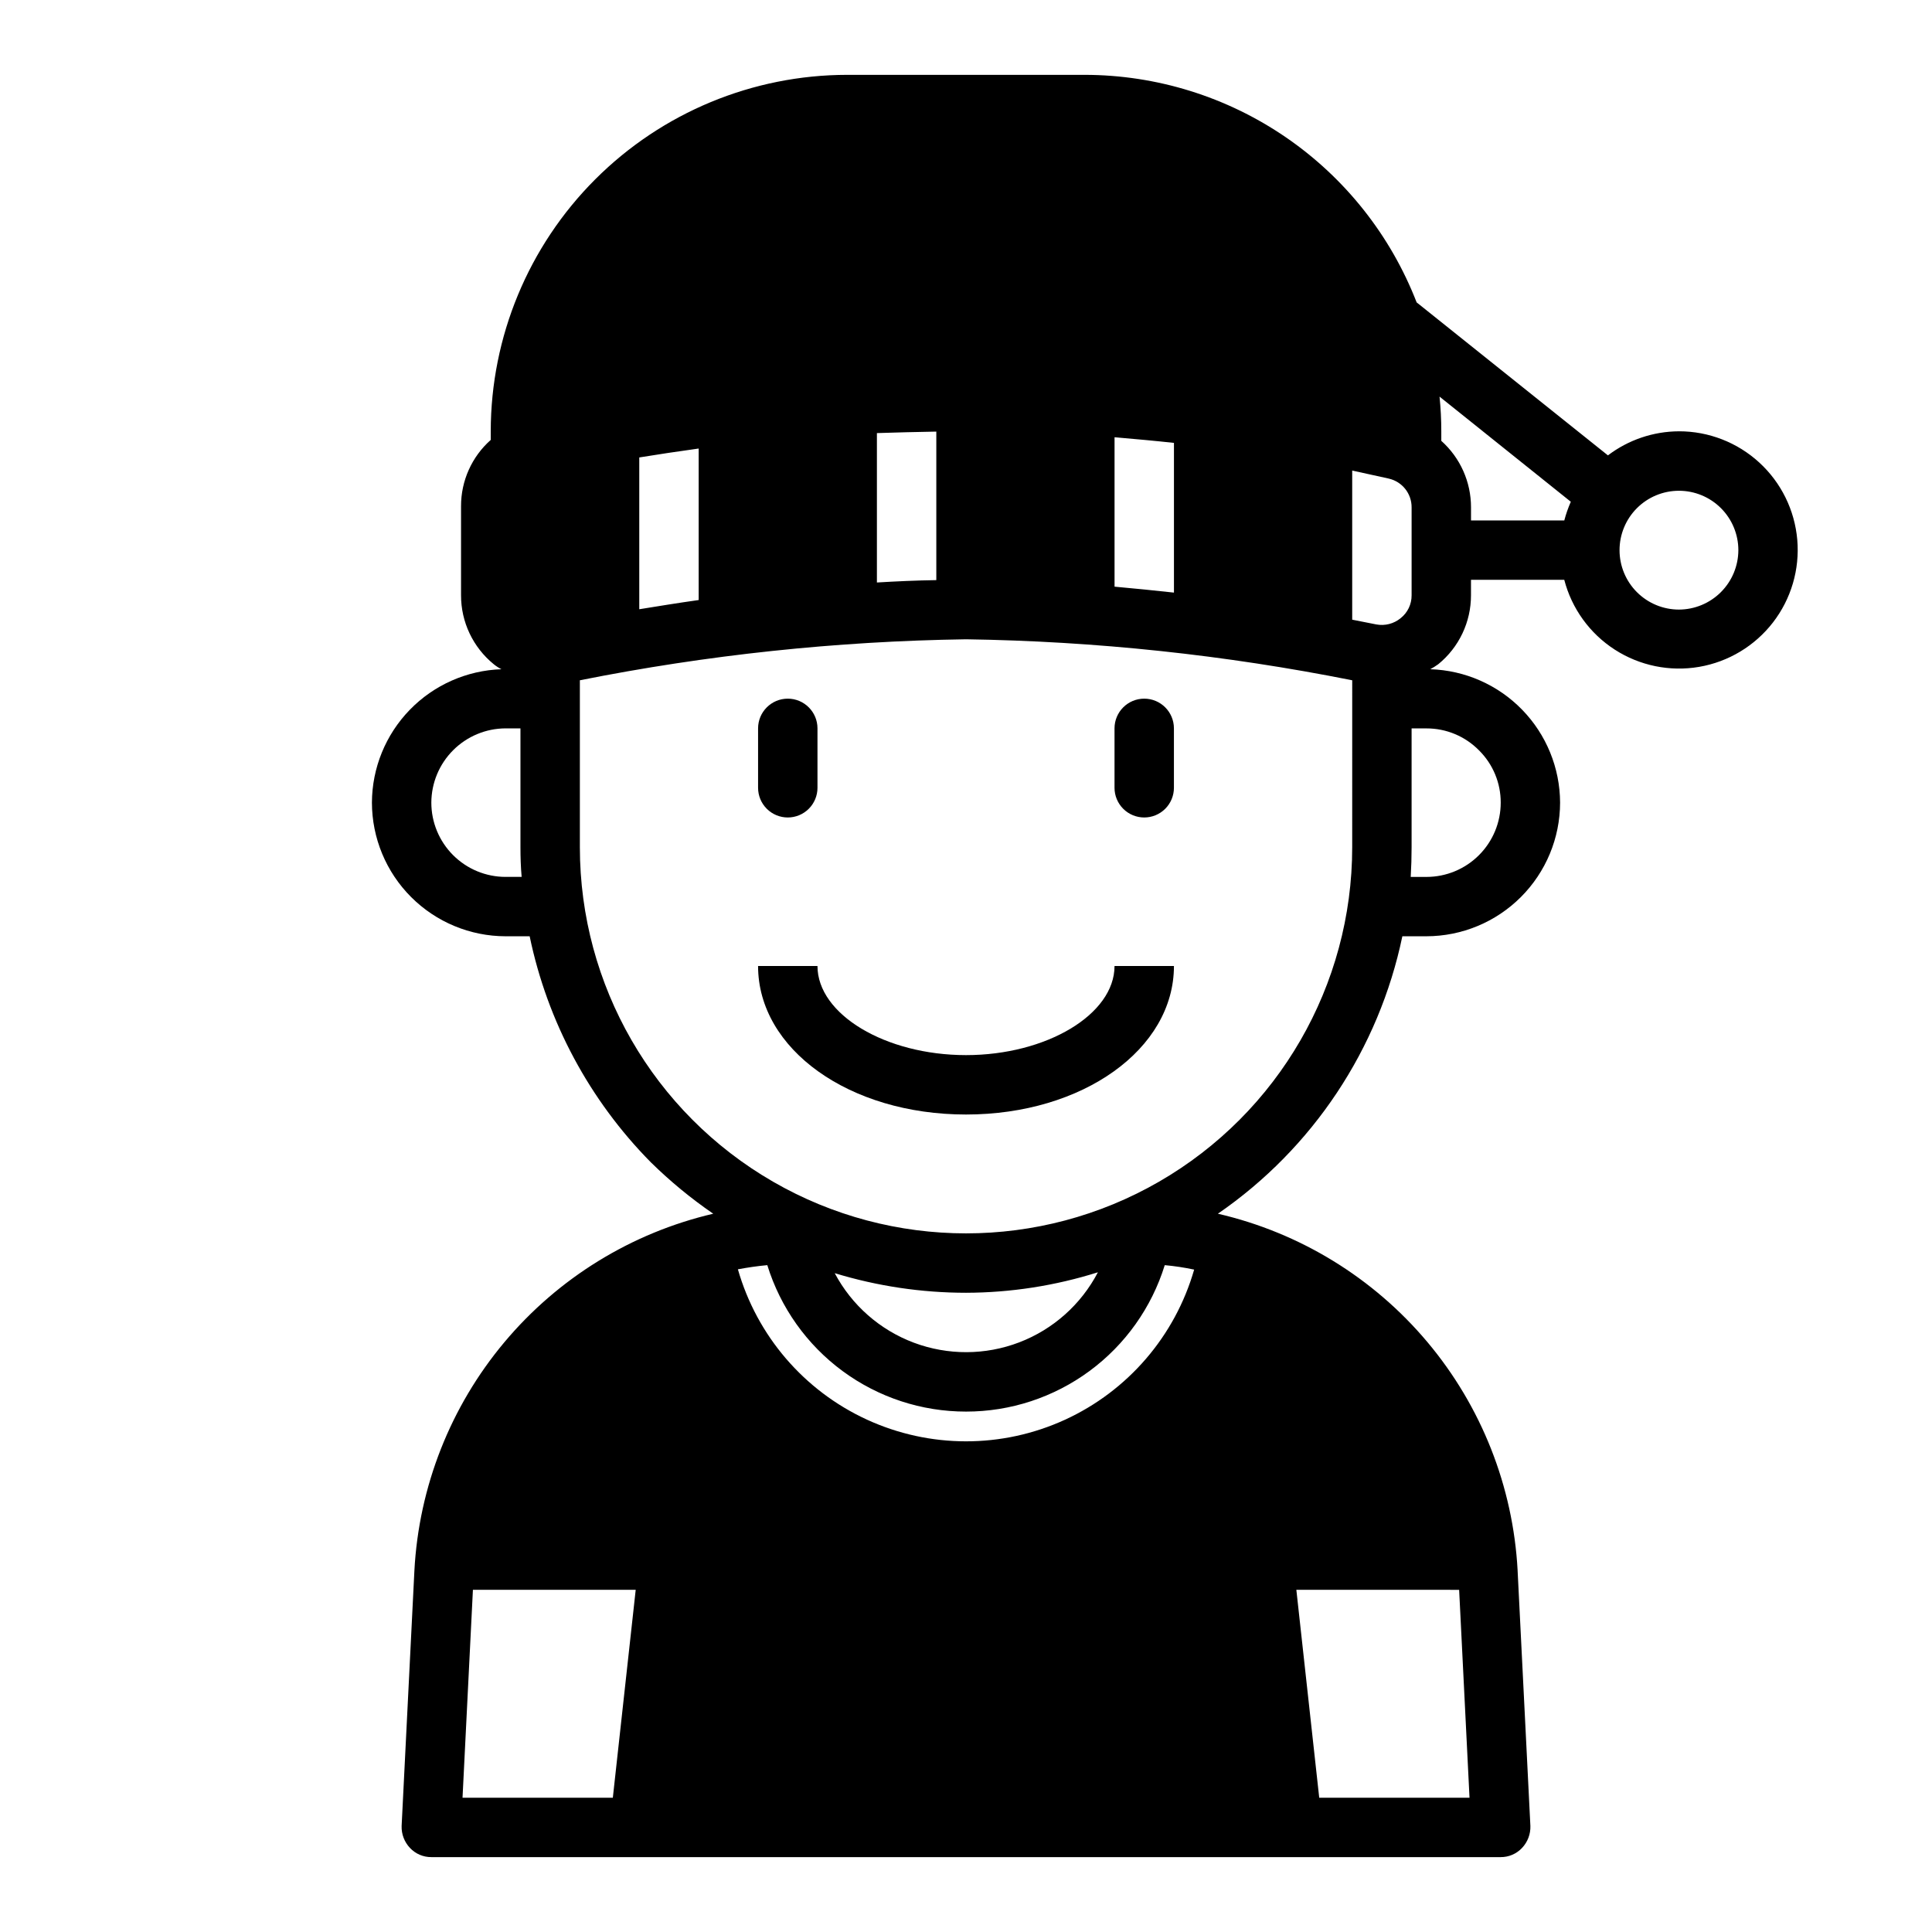 <?xml version="1.0" encoding="UTF-8"?>
<!-- Uploaded to: ICON Repo, www.svgrepo.com, Generator: ICON Repo Mixer Tools -->
<svg fill="#000000" width="800px" height="800px" version="1.1" viewBox="144 144 512 512" xmlns="http://www.w3.org/2000/svg">
 <g>
  <path d="m447.23 360.64c2.09 0 4.09-0.828 5.566-2.305 1.477-1.477 2.305-3.477 2.305-5.566v-15.742c0-4.348-3.523-7.875-7.871-7.875-4.348 0-7.871 3.527-7.871 7.875v15.742c0 2.09 0.828 4.09 2.305 5.566 1.477 1.477 3.481 2.305 5.566 2.305z"/>
  <path d="m360.64 400h-15.742c0 22.043 24.168 39.359 55.105 39.359s55.105-17.32 55.105-39.359h-15.746c0 12.832-18.027 23.617-39.359 23.617-21.336-0.004-39.363-10.789-39.363-23.617z"/>
  <path d="m352.77 360.64c2.09 0 4.09-0.828 5.566-2.305 1.477-1.477 2.305-3.477 2.305-5.566v-15.742c0-4.348-3.523-7.875-7.871-7.875s-7.871 3.527-7.871 7.875v15.742c0 2.09 0.828 4.09 2.305 5.566 1.477 1.477 3.481 2.305 5.566 2.305z"/>
  <path d="m588.93 258.3c-6.797 0.031-13.398 2.269-18.812 6.379l-50.695-40.543c-6.883-17.734-18.957-32.98-34.645-43.742-15.691-10.758-34.262-16.527-53.285-16.559h-62.977c-25.047 0.023-49.062 9.98-66.773 27.691-17.711 17.711-27.672 41.727-27.691 66.773v2.285c-5.019 4.449-7.887 10.844-7.871 17.555v23.617-0.004c-0.016 7.082 3.168 13.793 8.656 18.266 0.633 0.516 1.32 0.965 2.047 1.336-9.18 0.309-17.887 4.164-24.285 10.754-6.402 6.59-10 15.406-10.035 24.594 0.016 9.391 3.75 18.391 10.391 25.031s15.641 10.379 25.031 10.391h6.379c4.711 22.648 15.863 43.449 32.117 59.906 5.102 5.016 10.633 9.57 16.531 13.621-21.656 5.062-41.082 17.02-55.359 34.066-14.281 17.047-22.645 38.27-23.832 60.477l-3.387 67.699c-0.074 2.156 0.719 4.254 2.203 5.824 1.465 1.57 3.523 2.457 5.668 2.441h283.39c2.148 0.016 4.203-0.871 5.668-2.441 1.484-1.57 2.277-3.668 2.203-5.824l-3.387-67.699h0.004c-1.199-22.242-9.594-43.488-23.922-60.543-14.328-17.051-33.809-28.984-55.508-34 25.145-17.312 42.652-43.645 48.883-73.527h6.379c9.391-0.012 18.391-3.75 25.031-10.391s10.379-15.641 10.391-25.031c-0.035-9.199-3.644-18.027-10.062-24.621-6.414-6.594-15.141-10.438-24.336-10.727 0.734-0.398 1.445-0.844 2.125-1.336 5.492-4.473 8.672-11.184 8.66-18.266v-4.09h24.719c1.984 7.625 6.758 14.227 13.379 18.496 6.621 4.273 14.605 5.902 22.371 4.57 7.766-1.336 14.746-5.539 19.562-11.773 4.816-6.238 7.113-14.055 6.438-21.906-0.676-7.852-4.273-15.164-10.082-20.484-5.809-5.324-13.402-8.273-21.285-8.266zm-133.82 3.07v39.676c-5.117-0.551-10.391-1.102-15.742-1.574v-39.598c5.43 0.473 10.707 0.945 15.742 1.496zm-62.977-2.992v39.359c-5.273 0.078-10.547 0.316-15.742 0.629v-39.594c5.117-0.156 10.312-0.312 15.742-0.395zm-62.977 4.488v40.148c-5.59 0.789-10.863 1.652-15.742 2.441v-40.227c4.801-0.789 10.078-1.574 15.742-2.363zm-51.168 113.52c-5.219 0-10.223-2.074-13.914-5.766-3.691-3.691-5.766-8.695-5.766-13.914 0.02-5.215 2.098-10.211 5.785-13.895 3.688-3.688 8.684-5.769 13.895-5.785h3.938v31.488c0 2.598 0.078 5.195 0.316 7.871zm122.02 141.7c11.77 0.008 23.234-3.758 32.711-10.742 9.48-6.984 16.469-16.82 19.953-28.066 2.617 0.238 5.219 0.633 7.793 1.18-5.07 17.621-17.574 32.148-34.238 39.789-16.668 7.641-35.836 7.625-52.492-0.035s-29.141-22.207-34.184-39.832c2.519-0.473 5.195-0.867 7.793-1.102 3.481 11.246 10.473 21.082 19.949 28.066 9.477 6.984 20.941 10.75 32.715 10.742zm-34.793-36.684h-0.004c11.277 3.441 23.004 5.191 34.797 5.195 11.855-0.031 23.641-1.863 34.949-5.43-4.449 8.527-11.867 15.133-20.848 18.57-8.984 3.438-18.914 3.469-27.922 0.094-9.008-3.379-16.469-9.934-20.977-18.43zm-58.809 139.02h-39.832l2.754-55.105h43.141zm227.03 0h-39.828l-6.062-55.105 43.141 0.004zm-31.09-251.9c0 36.559-19.508 70.344-51.168 88.625-31.664 18.281-70.676 18.281-102.34 0-31.664-18.281-51.168-52.066-51.168-88.625v-44.242c33.711-6.723 67.965-10.359 102.34-10.863 34.371 0.504 68.625 4.141 102.34 10.863zm12.832-60.691v-0.004c-1.801 1.48-4.168 2.086-6.457 1.652-1.969-0.395-4.094-0.789-6.375-1.258v-39.52l9.684 2.125-0.004 0.004c3.566 0.801 6.09 3.981 6.062 7.633v23.301c0.02 2.363-1.055 4.602-2.91 6.062zm20.781 35.031v-0.004c3.695 3.66 5.766 8.652 5.746 13.855 0 5.219-2.074 10.223-5.766 13.914-3.691 3.691-8.695 5.766-13.914 5.766h-4.172c0.156-2.676 0.234-5.273 0.234-7.871v-31.488h3.938c5.238-0.012 10.262 2.086 13.934 5.824zm22.594-60.934h-24.719v-3.465c0.012-6.731-2.852-13.148-7.875-17.633v-2.519c0-3.074-0.156-6.148-0.469-9.207l34.793 27.867v-0.004c-0.707 1.605-1.285 3.266-1.73 4.961zm30.383 23.617c-4.176 0-8.18-1.66-11.133-4.613s-4.609-6.957-4.609-11.133c0-4.176 1.656-8.18 4.609-11.133s6.957-4.609 11.133-4.609 8.18 1.656 11.133 4.609 4.613 6.957 4.613 11.133c-0.012 4.172-1.676 8.172-4.625 11.121-2.949 2.949-6.949 4.613-11.121 4.625z"/>
 </g>
</svg>